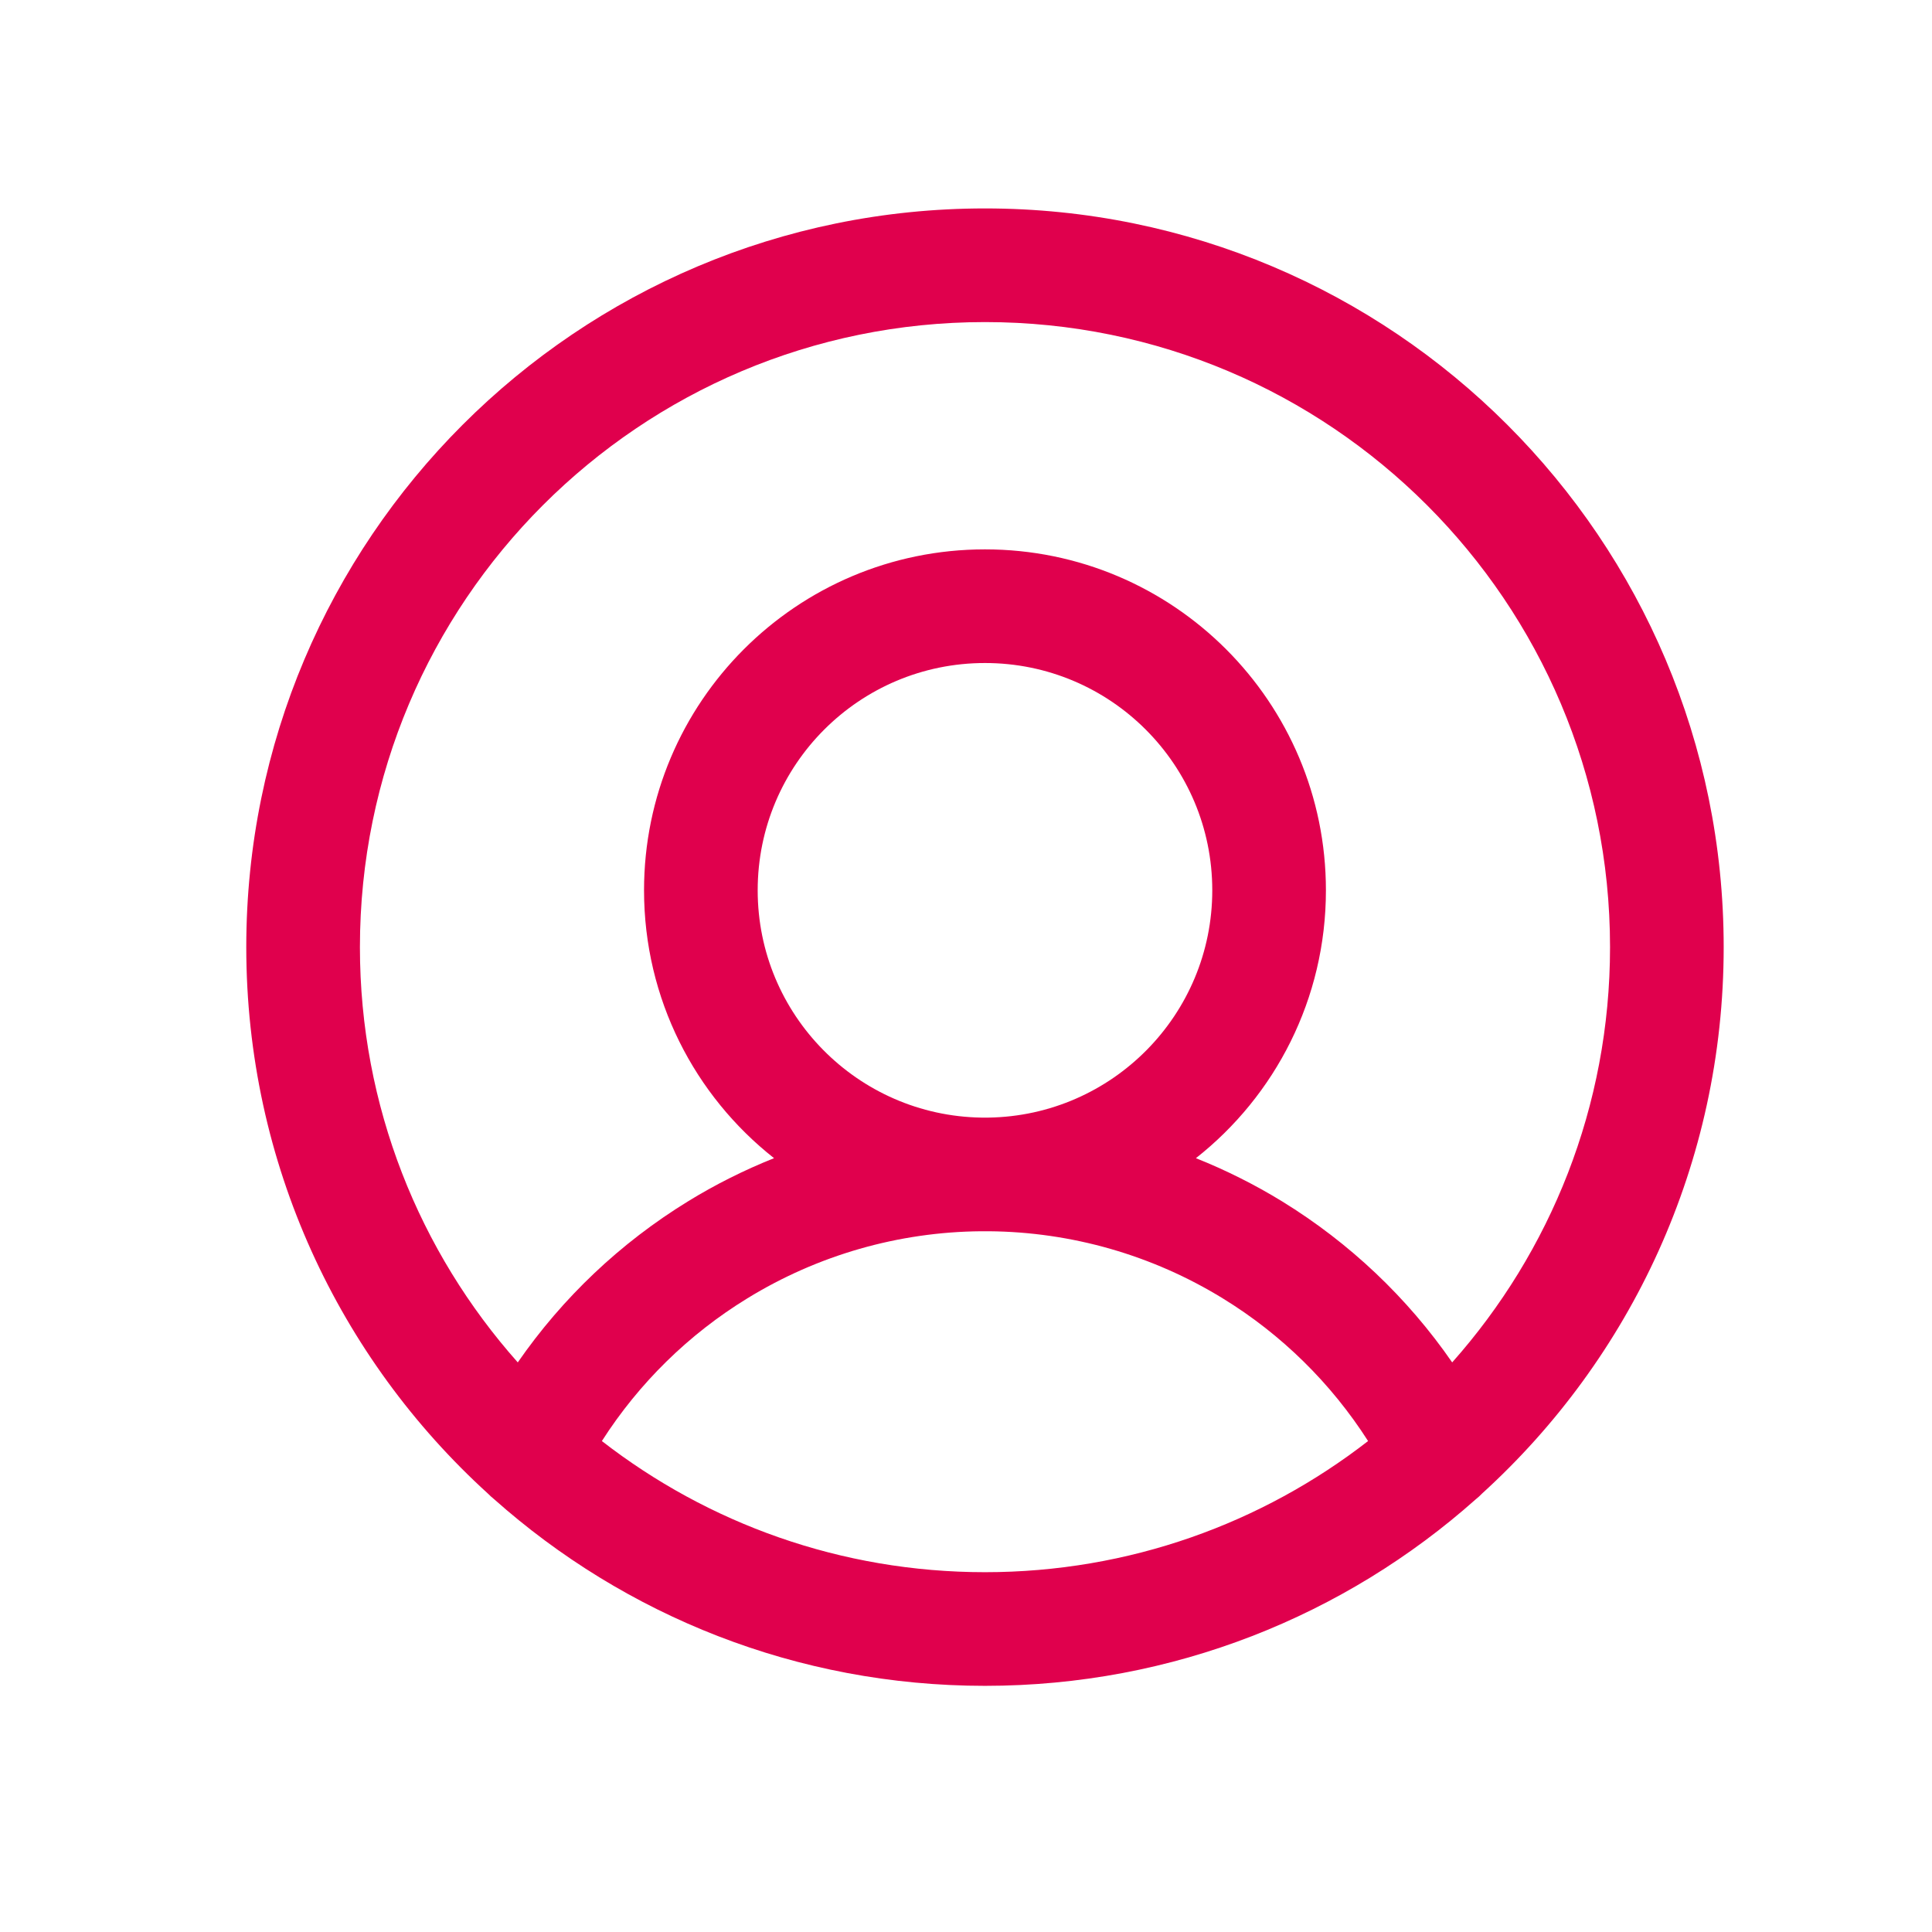 <svg width="17" height="17" viewBox="0 0 17 17" fill="none" xmlns="http://www.w3.org/2000/svg">
<path fill-rule="evenodd" clip-rule="evenodd" d="M8.667 2.834C5.629 2.834 3.167 5.296 3.167 8.334C3.167 9.736 3.692 11.016 4.556 11.988C4.95 11.419 5.458 10.937 6.052 10.572C6.294 10.423 6.548 10.296 6.811 10.191C6.114 9.642 5.667 8.79 5.667 7.834C5.667 6.177 7.01 4.834 8.667 4.834C10.324 4.834 11.667 6.177 11.667 7.834C11.667 8.79 11.22 9.642 10.523 10.191C10.786 10.296 11.04 10.423 11.283 10.572C11.876 10.937 12.385 11.419 12.778 11.988C13.642 11.016 14.167 9.736 14.167 8.334C14.167 5.296 11.705 2.834 8.667 2.834ZM13.042 13.141C14.348 11.953 15.167 10.239 15.167 8.334C15.167 4.744 12.257 1.834 8.667 1.834C5.077 1.834 2.167 4.744 2.167 8.334C2.167 10.24 2.987 11.954 4.294 13.143C4.311 13.16 4.328 13.176 4.347 13.191C5.496 14.213 7.009 14.834 8.667 14.834C10.324 14.834 11.837 14.214 12.985 13.193C13.005 13.177 13.024 13.16 13.042 13.141ZM12.038 12.68C11.713 12.172 11.277 11.742 10.76 11.425C10.14 11.044 9.428 10.84 8.701 10.834C8.689 10.834 8.678 10.834 8.667 10.834C8.656 10.834 8.645 10.834 8.633 10.834C7.906 10.84 7.195 11.044 6.575 11.425C6.058 11.742 5.621 12.172 5.296 12.68C6.227 13.403 7.397 13.834 8.667 13.834C9.937 13.834 11.107 13.403 12.038 12.68ZM8.698 9.834C9.788 9.817 10.667 8.928 10.667 7.834C10.667 6.729 9.772 5.834 8.667 5.834C7.562 5.834 6.667 6.729 6.667 7.834C6.667 8.928 7.546 9.817 8.636 9.834C8.647 9.834 8.657 9.834 8.667 9.834C8.677 9.834 8.688 9.834 8.698 9.834Z" fill="#E0004D"/>
</svg>
